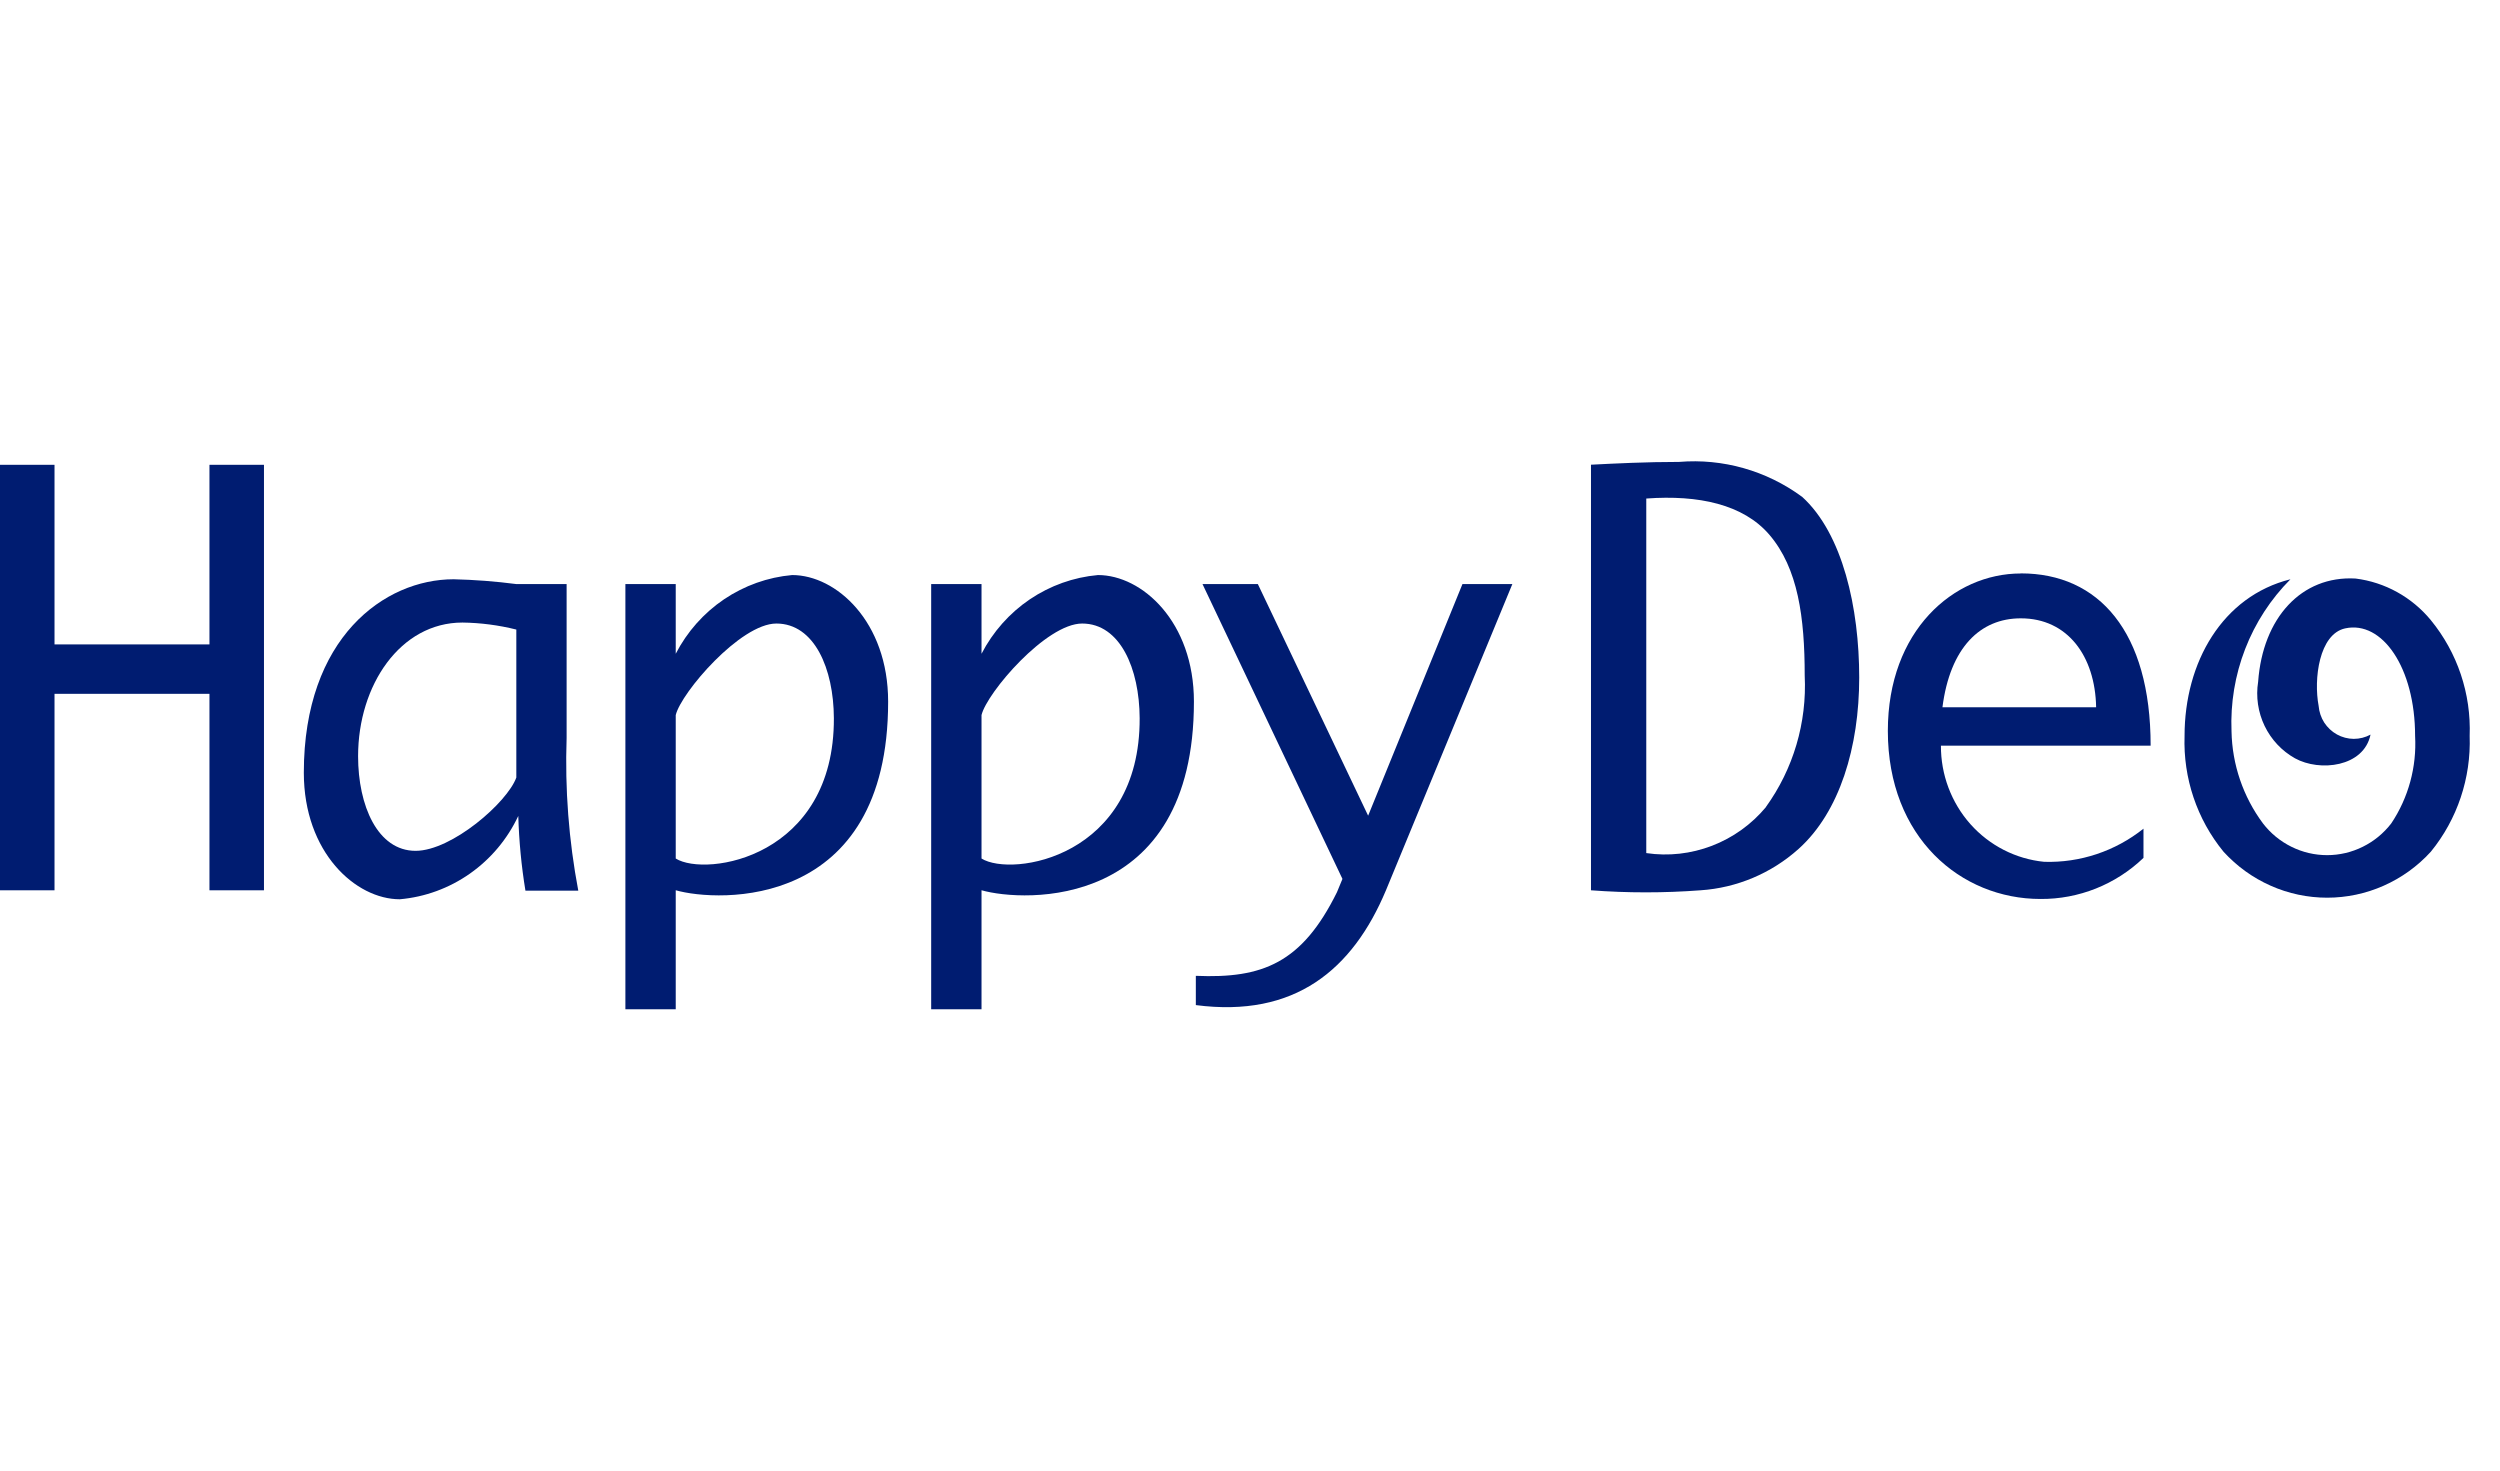 <svg width="51" height="30" viewBox="0 0 51 30" fill="none" xmlns="http://www.w3.org/2000/svg">
<g clip-path="url(#clip0_245_2066)">
<path d="M4.273 13.146H1.112V9.482H0V18.162H1.112V14.154H4.273V18.162H5.385V9.482H4.273V13.146Z" fill="#001C71"/>
<path d="M11.559 11.915H10.533C10.108 11.86 9.682 11.827 9.254 11.817C7.844 11.817 6.198 13.007 6.198 15.763C6.198 17.395 7.259 18.345 8.156 18.345C8.67 18.3 9.163 18.119 9.587 17.821C10.011 17.523 10.351 17.118 10.573 16.645C10.588 17.156 10.636 17.666 10.719 18.17H11.797C11.603 17.144 11.523 16.098 11.559 15.054V11.915ZM10.533 15.862C10.348 16.372 9.215 17.357 8.478 17.357C7.702 17.357 7.305 16.435 7.305 15.427C7.305 13.977 8.166 12.7 9.434 12.7C9.804 12.705 10.173 12.753 10.533 12.843V15.862Z" fill="#001C71"/>
<path d="M27.91 16.64L25.66 11.915H24.531L27.386 17.93L27.274 18.201C26.559 19.649 25.754 19.965 24.395 19.907V20.504C26.414 20.767 27.593 19.784 28.274 18.161L30.852 11.915H29.834L27.91 16.64Z" fill="#001C71"/>
<path d="M16.16 11.731C15.663 11.775 15.185 11.946 14.77 12.226C14.355 12.507 14.016 12.889 13.785 13.337V11.915H12.758V20.589H13.785V18.161C14.645 18.408 18.118 18.574 18.118 14.313C18.118 12.682 17.057 11.731 16.16 11.731ZM13.785 17.517V14.587C13.896 14.129 15.104 12.72 15.838 12.72C16.614 12.72 17.007 13.642 17.011 14.65C17.023 17.491 14.405 17.901 13.785 17.514" fill="#001C71"/>
<path d="M22.399 11.731C21.902 11.775 21.424 11.946 21.009 12.226C20.594 12.507 20.255 12.889 20.023 13.337V11.915H18.996V20.589H20.023V18.161C20.883 18.408 24.356 18.574 24.356 14.313C24.356 12.682 23.296 11.731 22.399 11.731ZM20.023 17.517V14.587C20.134 14.129 21.341 12.72 22.076 12.72C22.851 12.72 23.245 13.642 23.249 14.65C23.261 17.491 20.643 17.901 20.023 17.514" fill="#001C71"/>
<path d="M36.758 10.132C36.034 9.6 35.146 9.349 34.254 9.423C33.58 9.423 32.944 9.455 32.456 9.48V18.162C33.2 18.218 33.947 18.218 34.69 18.162C35.431 18.113 36.136 17.816 36.692 17.317C37.53 16.564 37.928 15.238 37.928 13.822C37.928 12.406 37.593 10.886 36.76 10.132M36.025 16.465C35.73 16.819 35.351 17.09 34.924 17.254C34.497 17.418 34.036 17.47 33.584 17.403V10.17C34.654 10.092 35.562 10.29 36.093 10.906C36.682 11.592 36.816 12.6 36.816 13.782C36.863 14.741 36.584 15.687 36.025 16.462" fill="#001C71"/>
<path d="M41.223 11.699C39.853 11.699 38.512 12.866 38.512 14.91C38.512 17.088 40.003 18.339 41.625 18.339C42.406 18.345 43.159 18.045 43.727 17.501V16.905C43.151 17.364 42.434 17.604 41.701 17.581C41.122 17.524 40.585 17.249 40.195 16.811C39.806 16.372 39.592 15.801 39.595 15.211H43.873C43.873 12.882 42.812 11.697 41.226 11.697M41.226 12.614C42.175 12.614 42.742 13.381 42.761 14.428H39.626C39.782 13.21 40.397 12.614 41.223 12.614" fill="#001C71"/>
<path d="M49.59 12.652C49.202 12.181 48.653 11.877 48.053 11.802C46.95 11.74 46.16 12.604 46.066 13.908C46.017 14.215 46.064 14.53 46.198 14.809C46.333 15.088 46.549 15.319 46.817 15.469C47.322 15.749 48.221 15.649 48.359 14.986C48.254 15.043 48.136 15.073 48.016 15.073C47.897 15.072 47.779 15.041 47.674 14.983C47.569 14.925 47.48 14.841 47.414 14.74C47.349 14.638 47.31 14.521 47.3 14.4C47.196 13.852 47.31 12.935 47.841 12.819C48.598 12.654 49.268 13.622 49.268 15.013C49.303 15.645 49.133 16.272 48.782 16.797C48.627 16.999 48.428 17.162 48.201 17.274C47.974 17.387 47.725 17.445 47.473 17.445C47.221 17.445 46.972 17.387 46.745 17.274C46.518 17.162 46.319 16.999 46.164 16.797C45.761 16.255 45.536 15.598 45.523 14.92C45.5 14.346 45.594 13.774 45.801 13.24C46.008 12.705 46.323 12.221 46.725 11.817C45.338 12.164 44.565 13.509 44.565 15.013C44.535 15.873 44.818 16.713 45.36 17.375C45.63 17.671 45.957 17.907 46.321 18.068C46.684 18.23 47.077 18.313 47.474 18.313C47.871 18.313 48.264 18.23 48.628 18.068C48.992 17.907 49.319 17.671 49.589 17.375C50.129 16.713 50.411 15.872 50.381 15.013C50.414 14.153 50.131 13.312 49.589 12.651" fill="#001C71"/>
</g>
<defs>
<clipPath id="clip0_245_2066">
<rect width="50.383" height="30" fill="white"/>
</clipPath>
</defs>
</svg>
